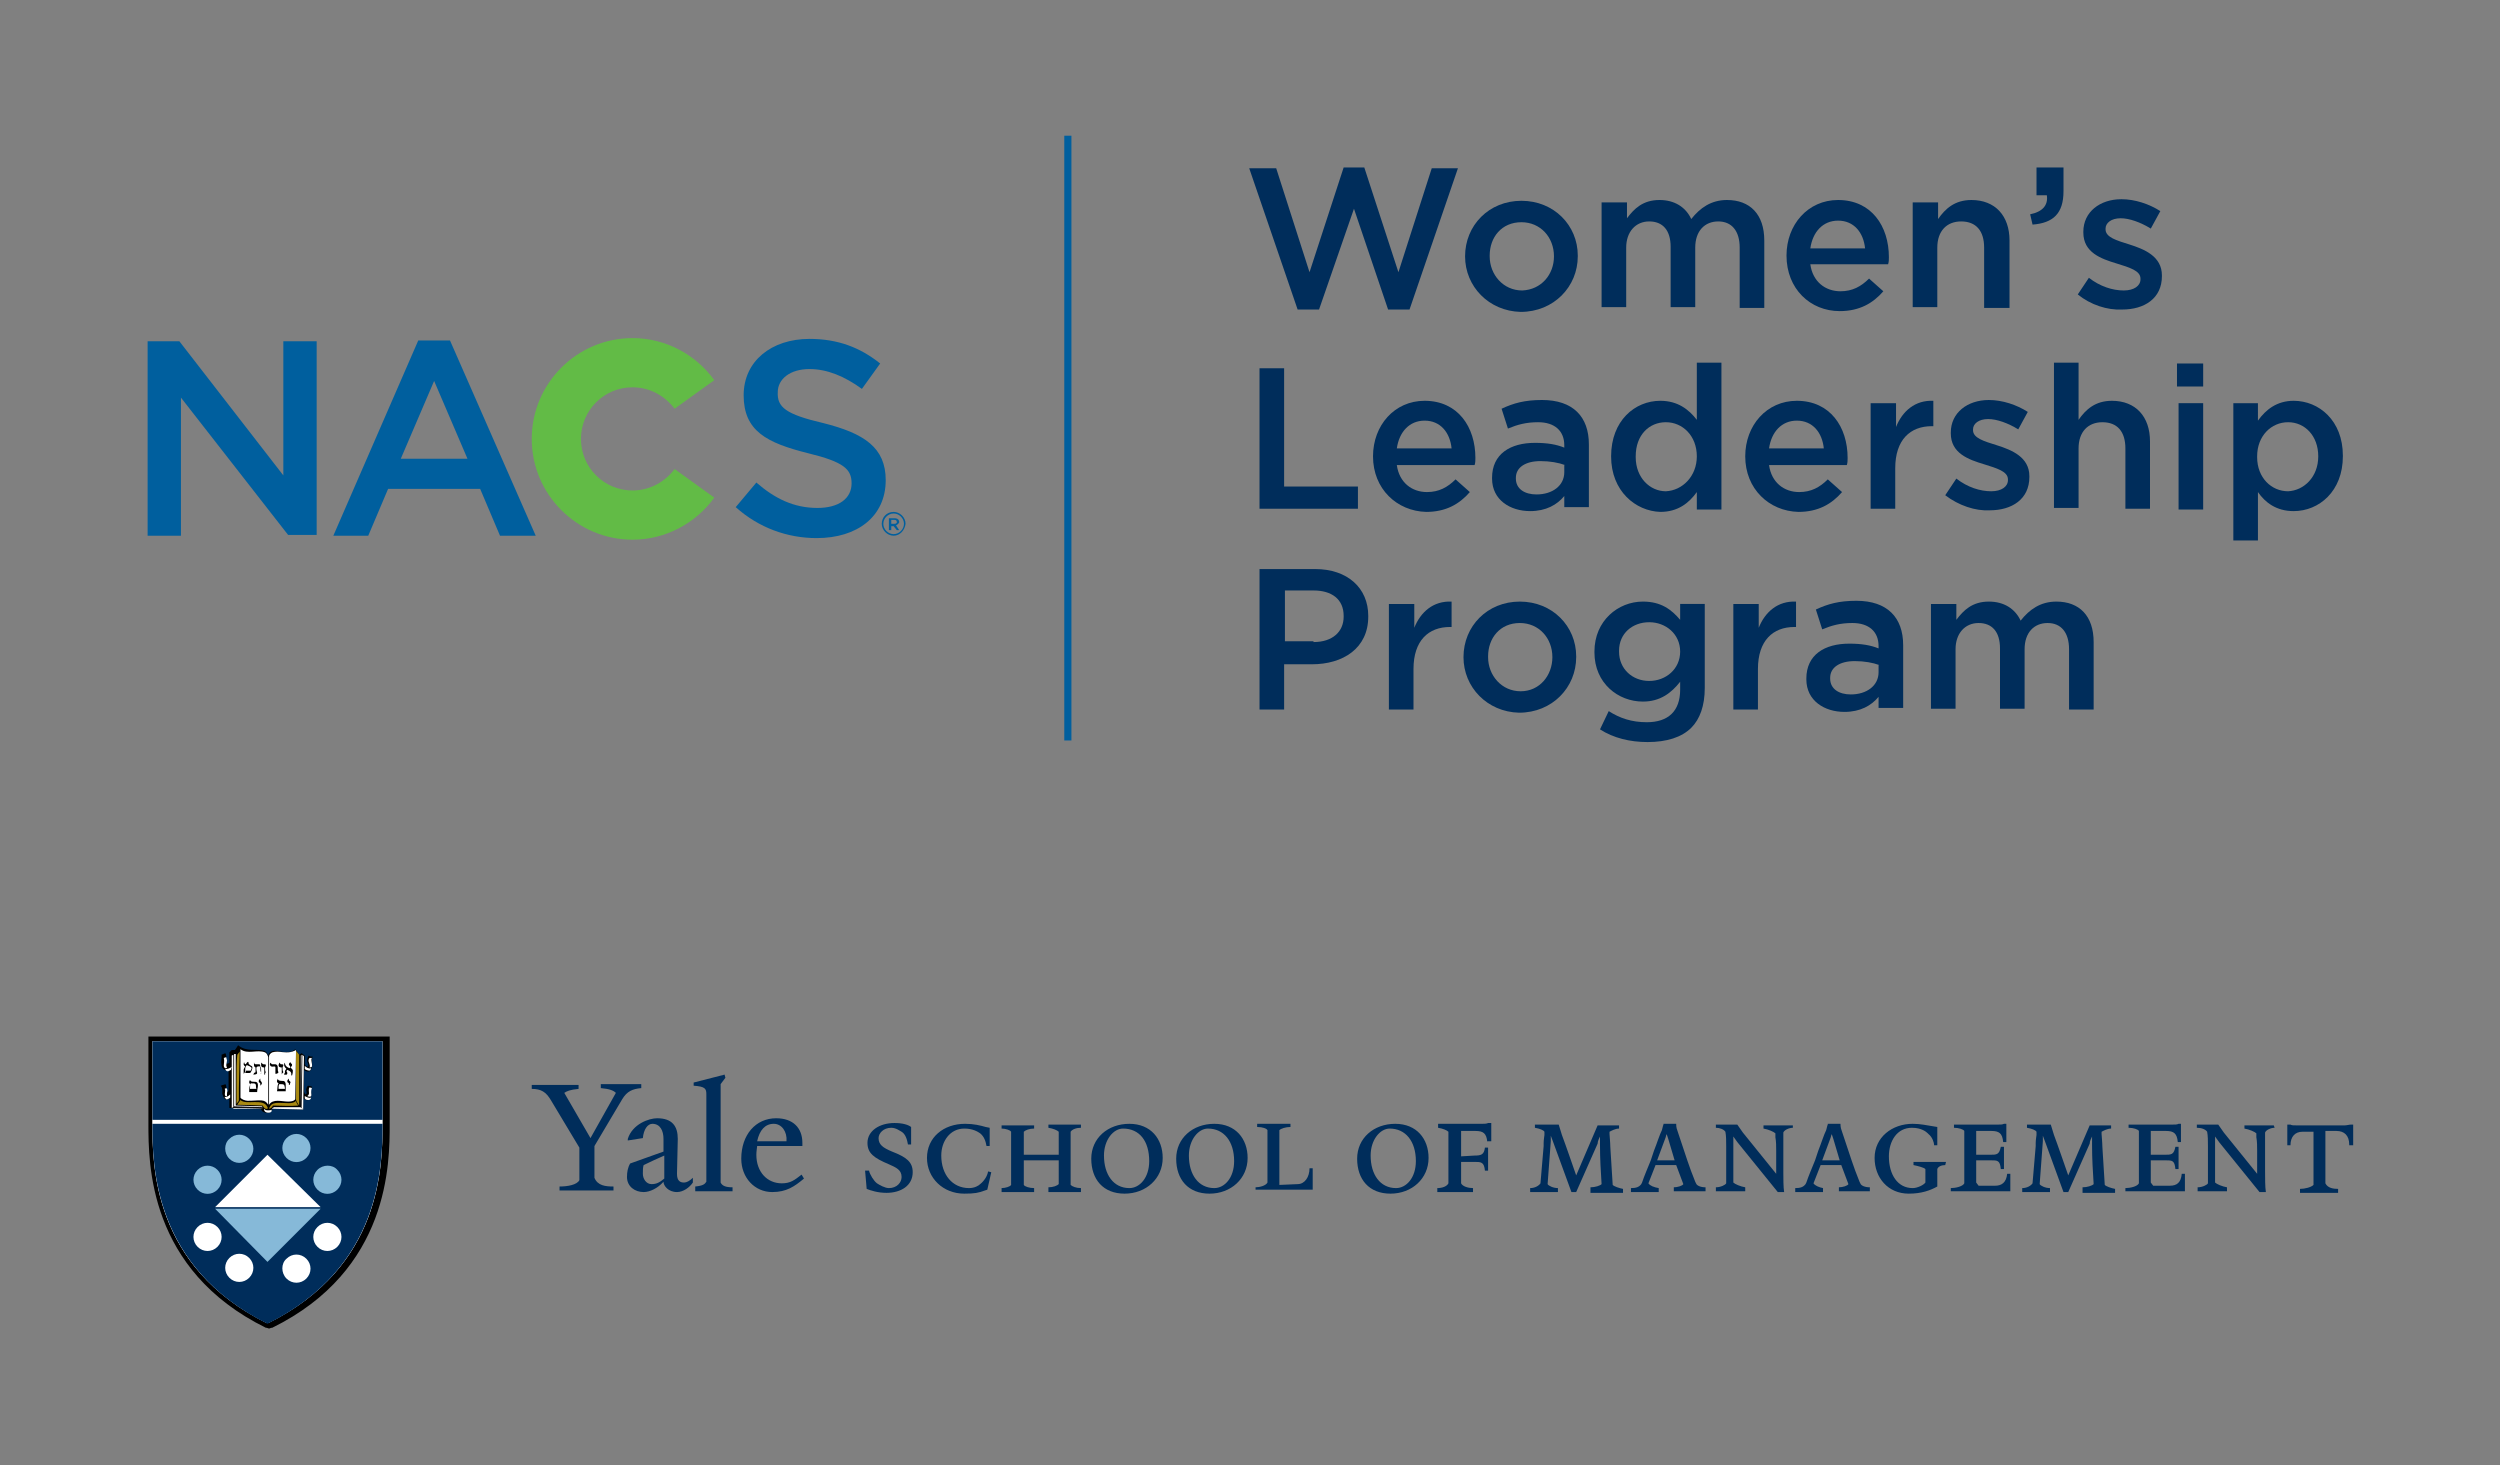 <?xml version="1.0" encoding="utf-8"?>
<!-- Generator: Adobe Illustrator 27.7.0, SVG Export Plug-In . SVG Version: 6.00 Build 0)  -->
<svg version="1.1" id="Layer_1" xmlns="http://www.w3.org/2000/svg" xmlns:xlink="http://www.w3.org/1999/xlink" x="0px" y="0px"
	 viewBox="0 0 315 184.6" style="enable-background:new 0 0 315 184.6;" xml:space="preserve">
<rect x="0" y="0" width="315" height="184.6" fill="#808080" stroke="none"/>
<style type="text/css">
	.st0{fill:#005F9E;}
	.st1{fill:#62BB46;}
	.st2{fill:#002D5B;}
	.st3{fill:#FFFFFF;}
	.st4{fill:#A98A13;}
	.st5{fill:#86B9D8;}
</style>
<g>
	<rect x="134.1" y="17.1" class="st0" width="0.9" height="76.2"/>
	<path id="XMLID_195_" class="st1" d="M85,59.1c-1.2,1.6-3.1,2.7-5.3,2.7c-3.6,0-6.5-2.9-6.5-6.5c0-3.6,2.9-6.5,6.5-6.5
		c2.2,0,4.1,1.1,5.3,2.7l5-3.6c-2.3-3.2-6.1-5.3-10.3-5.3c-7,0-12.7,5.7-12.7,12.7S72.7,68,79.7,68c4.2,0,8-2.1,10.3-5.3L85,59.1z"
		/>
	<g>
		<g id="XMLID_65_">
			<path id="XMLID_71_" class="st0" d="M35.7,43h4.2v24.4h-3.6L22.8,50.1v17.4h-4.2V43h4l13.1,16.9V43z"/>
			<path id="XMLID_68_" class="st0" d="M67.5,67.5h-4.5l-2.5-5.9H48.9l-2.5,5.9H42l10.7-24.6h4L67.5,67.5z M54.7,48l-4.2,9.8h8.4
				L54.7,48z"/>
			<path id="XMLID_66_" class="st0" d="M103.7,53.3c5.2,1.3,7.9,3.1,7.9,7.2c0,4.6-3.6,7.3-8.7,7.3c-3.7,0-7.3-1.3-10.2-3.9l2.6-3.1
				c2.3,2,4.7,3.2,7.7,3.2c2.7,0,4.3-1.2,4.3-3.1c0-1.8-1-2.7-5.5-3.8c-5.2-1.3-8.1-2.8-8.1-7.3c0-4.3,3.5-7.1,8.3-7.1
				c3.6,0,6.4,1.1,8.9,3.1l-2.3,3.2c-2.2-1.6-4.4-2.5-6.6-2.5c-2.5,0-4,1.3-4,2.9C97.9,51.3,99,52.2,103.7,53.3z"/>
		</g>
		<g>
			<path class="st0" d="M112.6,67.5c-0.8,0-1.5-0.7-1.5-1.5c0-0.8,0.6-1.5,1.5-1.5c0.8,0,1.5,0.7,1.5,1.5
				C114,66.8,113.4,67.5,112.6,67.5z M112.6,64.7c-0.7,0-1.3,0.6-1.3,1.3c0,0.7,0.6,1.3,1.3,1.3c0.7,0,1.3-0.6,1.3-1.3
				C113.9,65.3,113.3,64.7,112.6,64.7z M112.9,66.2l0.4,0.6H113l-0.4-0.5h-0.3v0.5H112v-1.5h0.7c0.4,0,0.6,0.2,0.6,0.5
				C113.3,65.9,113.1,66.1,112.9,66.2z M112.7,65.5h-0.4V66h0.4c0.2,0,0.3-0.1,0.3-0.2C113,65.6,112.9,65.5,112.7,65.5z"/>
		</g>
	</g>
	<g>
		<path class="st2" d="M157.4,21.2h3.4l4.2,13.1l4.3-13.2h2.6l4.3,13.2l4.2-13.1h3.3L177.6,39h-2.7l-4.3-12.7L166.2,39h-2.7
			L157.4,21.2z"/>
		<path class="st2" d="M184.6,32.3L184.6,32.3c0-3.9,3-7,7.1-7c4.1,0,7.1,3.1,7.1,6.9v0.1c0,3.8-3,7-7.2,7
			C187.6,39.2,184.6,36.1,184.6,32.3z M195.8,32.3L195.8,32.3c0-2.4-1.7-4.3-4.1-4.3c-2.5,0-4,1.9-4,4.2v0.1c0,2.3,1.7,4.3,4.1,4.3
			C194.2,36.5,195.8,34.6,195.8,32.3z"/>
		<path class="st2" d="M201.9,25.5h3.1v2c0.9-1.2,2-2.3,4.1-2.3c1.9,0,3.3,0.9,4,2.4c1.1-1.4,2.5-2.4,4.5-2.4c2.9,0,4.7,1.8,4.7,5.1
			v8.5h-3.1v-7.6c0-2.1-1-3.3-2.7-3.3c-1.7,0-2.9,1.2-2.9,3.3v7.5h-3.1v-7.6c0-2.1-1-3.2-2.7-3.2s-2.9,1.3-2.9,3.3v7.5h-3.1V25.5z"
			/>
		<path class="st2" d="M225.1,32.2L225.1,32.2c0-3.9,2.7-7,6.5-7c4.2,0,6.4,3.3,6.4,7.2c0,0.3,0,0.6-0.1,0.9h-9.8
			c0.3,2.2,1.9,3.4,3.8,3.4c1.5,0,2.6-0.6,3.6-1.6l1.8,1.6c-1.3,1.5-3,2.5-5.5,2.5C228.1,39.2,225.1,36.4,225.1,32.2z M235,31.3
			c-0.2-2-1.4-3.5-3.4-3.5c-1.9,0-3.2,1.4-3.5,3.5H235z"/>
		<path class="st2" d="M241.1,25.5h3.1v2.1c0.9-1.3,2.1-2.4,4.2-2.4c3,0,4.8,2,4.8,5.1v8.5H250v-7.6c0-2.1-1-3.3-2.9-3.3
			c-1.8,0-3,1.2-3,3.3v7.5h-3.1V25.5z"/>
		<path class="st2" d="M255.8,27c1.5-0.3,2.3-1.1,2.1-2.4h-1.3v-3.5h3.4v3c0,2.8-1.3,4-3.9,4.2L255.8,27z"/>
		<path class="st2" d="M261.8,37.1l1.4-2.1c1.4,1.1,3,1.6,4.4,1.6c1.3,0,2.1-0.6,2.1-1.4v-0.1c0-1-1.4-1.4-3-1.9
			c-2-0.6-4.2-1.4-4.2-3.9v-0.1c0-2.5,2.1-4.1,4.8-4.1c1.7,0,3.5,0.6,4.9,1.5l-1.2,2.2c-1.3-0.8-2.7-1.3-3.8-1.3
			c-1.2,0-1.9,0.6-1.9,1.3v0.1c0,1,1.4,1.4,3,1.9c1.9,0.6,4.1,1.5,4.1,3.9v0.1c0,2.8-2.2,4.2-5,4.2
			C265.5,39.1,263.4,38.4,261.8,37.1z"/>
		<path class="st2" d="M158.7,46.4h3.1v14.9h9.3v2.8h-12.4V46.4z"/>
		<path class="st2" d="M173,57.5L173,57.5c0-3.9,2.7-7,6.5-7c4.2,0,6.4,3.3,6.4,7.2c0,0.3,0,0.6-0.1,0.9h-9.8
			c0.3,2.2,1.9,3.4,3.8,3.4c1.5,0,2.6-0.6,3.6-1.6l1.8,1.6c-1.3,1.5-3,2.5-5.5,2.5C176,64.4,173,61.6,173,57.5z M182.9,56.5
			c-0.2-2-1.4-3.5-3.4-3.5c-1.9,0-3.2,1.4-3.5,3.5H182.9z"/>
		<path class="st2" d="M197.1,64.1v-1.6c-0.9,1.1-2.3,1.9-4.3,1.9c-2.5,0-4.8-1.4-4.8-4.1v-0.1c0-3,2.3-4.4,5.4-4.4
			c1.6,0,2.7,0.2,3.7,0.6v-0.3c0-1.8-1.2-2.9-3.3-2.9c-1.5,0-2.6,0.3-3.8,0.8l-0.8-2.5c1.5-0.7,2.9-1.1,5.1-1.1
			c3.9,0,5.9,2.1,5.9,5.6v7.9H197.1z M197.2,58.6c-0.8-0.3-1.9-0.5-3.1-0.5c-1.9,0-3.1,0.8-3.1,2.1v0.1c0,1.3,1.1,2,2.6,2
			c2,0,3.5-1.1,3.5-2.8V58.6z"/>
		<path class="st2" d="M203,57.5L203,57.5c0-4.5,3-7,6.2-7c2.2,0,3.6,1.1,4.6,2.4v-7.2h3.1v18.5h-3.1v-2.2c-1,1.4-2.4,2.5-4.6,2.5
			C206.1,64.4,203,61.9,203,57.5z M213.8,57.5L213.8,57.5c0-2.6-1.8-4.3-3.9-4.3c-2.1,0-3.8,1.6-3.8,4.3v0.1c0,2.6,1.8,4.3,3.8,4.3
			C212,61.8,213.8,60,213.8,57.5z"/>
		<path class="st2" d="M219.9,57.5L219.9,57.5c0-3.9,2.7-7,6.5-7c4.2,0,6.4,3.3,6.4,7.2c0,0.3,0,0.6-0.1,0.9h-9.8
			c0.3,2.2,1.9,3.4,3.8,3.4c1.5,0,2.6-0.6,3.6-1.6l1.8,1.6c-1.3,1.5-3,2.5-5.5,2.5C222.9,64.4,219.9,61.6,219.9,57.5z M229.8,56.5
			c-0.2-2-1.4-3.5-3.4-3.5c-1.9,0-3.2,1.4-3.5,3.5H229.8z"/>
		<path class="st2" d="M235.8,50.8h3.1v3c0.8-2,2.4-3.4,4.7-3.3v3.2h-0.2c-2.7,0-4.6,1.7-4.6,5.3v5.1h-3.1V50.8z"/>
		<path class="st2" d="M245.1,62.4l1.4-2.1c1.4,1.1,3,1.6,4.4,1.6c1.3,0,2.1-0.6,2.1-1.4v-0.1c0-1-1.4-1.4-3-1.9
			c-2-0.6-4.2-1.4-4.2-3.9v-0.1c0-2.5,2.1-4.1,4.8-4.1c1.7,0,3.5,0.6,4.9,1.5l-1.2,2.2c-1.3-0.8-2.7-1.3-3.8-1.3
			c-1.2,0-1.9,0.6-1.9,1.3v0.1c0,1,1.4,1.4,3,1.9c1.9,0.6,4.1,1.5,4.1,3.9v0.1c0,2.8-2.2,4.2-5,4.2
			C248.9,64.4,246.8,63.7,245.1,62.4z"/>
		<path class="st2" d="M258.8,45.7h3.1v7.2c0.9-1.3,2.1-2.4,4.2-2.4c3,0,4.8,2,4.8,5.1v8.5h-3.1v-7.6c0-2.1-1-3.3-2.9-3.3
			c-1.8,0-3,1.2-3,3.3v7.5h-3.1V45.7z"/>
		<path class="st2" d="M274.3,45.8h3.3v2.9h-3.3V45.8z M274.5,50.8h3.1v13.4h-3.1V50.8z"/>
		<path class="st2" d="M281.4,50.8h3.1V53c1-1.4,2.4-2.5,4.5-2.5c3.2,0,6.2,2.5,6.2,6.9v0.1c0,4.4-3,6.9-6.2,6.9
			c-2.2,0-3.6-1.1-4.5-2.4v6.1h-3.1V50.8z M292.1,57.5L292.1,57.5c0-2.6-1.7-4.3-3.8-4.3s-3.9,1.7-3.9,4.3v0.1
			c0,2.6,1.8,4.3,3.9,4.3C290.3,61.8,292.1,60.1,292.1,57.5z"/>
		<path class="st2" d="M158.7,71.7h7c4.1,0,6.7,2.4,6.7,5.9v0.1c0,4-3.2,6-7.1,6h-3.5v5.7h-3.1V71.7z M165.5,80.9
			c2.4,0,3.8-1.3,3.8-3.2v-0.1c0-2.1-1.5-3.2-3.8-3.2h-3.6v6.4H165.5z"/>
		<path class="st2" d="M175.1,76.1h3.1v3c0.8-2,2.4-3.4,4.7-3.3v3.2h-0.2c-2.7,0-4.6,1.7-4.6,5.3v5.1h-3.1V76.1z"/>
		<path class="st2" d="M184.4,82.8L184.4,82.8c0-3.9,3-7,7.1-7c4.1,0,7.1,3.1,7.1,6.9v0.1c0,3.8-3,7-7.2,7
			C187.4,89.7,184.4,86.6,184.4,82.8z M195.6,82.8L195.6,82.8c0-2.4-1.7-4.3-4.1-4.3c-2.5,0-4,1.9-4,4.2v0.1c0,2.3,1.7,4.3,4.1,4.3
			C194,87.1,195.6,85.1,195.6,82.8z"/>
		<path class="st2" d="M201.6,91.9l1.1-2.3c1.4,0.9,2.9,1.4,4.8,1.4c2.7,0,4.2-1.4,4.2-4.1v-1c-1.1,1.4-2.5,2.5-4.7,2.5
			c-3.1,0-6.1-2.3-6.1-6.2v-0.1c0-3.9,3-6.3,6.1-6.3c2.3,0,3.6,1,4.7,2.3v-2h3.1v10.6c0,2.2-0.6,3.9-1.7,5c-1.2,1.2-3.1,1.8-5.5,1.8
			C205.4,93.5,203.3,93,201.6,91.9z M211.7,82.1L211.7,82.1c0-2.2-1.8-3.7-3.9-3.7S204,79.8,204,82v0.1c0,2.2,1.7,3.7,3.8,3.7
			C209.9,85.8,211.7,84.3,211.7,82.1z"/>
		<path class="st2" d="M218.5,76.1h3.1v3c0.8-2,2.4-3.4,4.7-3.3v3.2h-0.2c-2.7,0-4.6,1.7-4.6,5.3v5.1h-3.1V76.1z"/>
		<path class="st2" d="M236.7,89.4v-1.6c-0.9,1.1-2.3,1.9-4.3,1.9c-2.5,0-4.8-1.4-4.8-4.1v-0.1c0-3,2.3-4.4,5.4-4.4
			c1.6,0,2.7,0.2,3.7,0.6v-0.3c0-1.8-1.2-2.9-3.3-2.9c-1.5,0-2.6,0.3-3.8,0.8l-0.8-2.5c1.5-0.7,2.9-1.1,5.1-1.1
			c3.9,0,5.9,2.1,5.9,5.6v7.9H236.7z M236.8,83.8c-0.8-0.3-1.9-0.5-3.1-0.5c-1.9,0-3.1,0.8-3.1,2.1v0.1c0,1.3,1.1,2,2.6,2
			c2,0,3.5-1.1,3.5-2.8V83.8z"/>
		<path class="st2" d="M243.4,76.1h3.1v2c0.9-1.2,2-2.3,4.1-2.3c1.9,0,3.3,0.9,4,2.4c1.1-1.4,2.5-2.4,4.5-2.4c2.9,0,4.7,1.8,4.7,5.1
			v8.5h-3.1v-7.6c0-2.1-1-3.3-2.7-3.3c-1.7,0-2.9,1.2-2.9,3.3v7.5H252v-7.6c0-2.1-1-3.2-2.7-3.2s-2.9,1.3-2.9,3.3v7.5h-3.1V76.1z"/>
	</g>
	<g>
		<path d="M48.2,131.2v10.1c0,0.1,0,0.2,0,0.3c0,5.3-0.1,18-14.4,25.1l-0.1,0l-0.1,0c-14.3-7.1-14.4-19.8-14.4-25.1v-0.3v-10.1H48.2
			 M48.9,130.6h-0.6h-29h-0.6v0.6v10.1v0.3c0,5,0,18.4,14.8,25.7l0.1,0l0.3,0.1l0.3-0.1l0.1,0c14.8-7.3,14.8-20.7,14.8-25.7
			c0-0.1,0-0.1,0-0.2v-0.1v-10.1V130.6z"/>
		<path class="st3" d="M48.2,141.3c0,0.1,0,0.2,0,0.3c0,5.3-0.1,18-14.4,25.1l-0.1,0l-0.1,0c-14.3-7.1-14.4-19.8-14.4-25.1v-0.3
			v-10.1h29V141.3z"/>
		<path class="st2" d="M48.2,141.6c0,5.4-0.2,18.1-14.5,25.2c-14.3-7.1-14.5-19.8-14.5-25.2L48.2,141.6z"/>
		<rect x="19.2" y="131.2" class="st2" width="29" height="9.9"/>
		<path d="M33.3,132.4c0.3,0.1,0.5,0.6,0.5,0.6s0.1-0.6,0.8-0.6c0.7,0,1.8,0.5,2.6-0.2l0.5,0.7l0.3-0.2l0.4,0.3l0,1.1
			c0.1,0.2,0.2,0.3,0.4,0.3c0,0,0.1-0.2,0-0.4c-0.2-0.4-0.1-0.7,0.1-1c0.1,0.1,0.4,0.2,0.5,0.1c-0.1,0.2-0.1,0.5-0.1,0.8
			c0.1,0.3,0,0.7-0.2,1c-0.2,0.2-0.5,0.1-0.7,0l-0.1-0.1v2.8c0.1,0.1,0.1,0.3,0.2,0.3c0.3-0.1,0-0.5,0.1-0.7c0-0.1,0.1-0.3,0.2-0.4
			c0.1,0,0.5,0.1,0.5,0.1c0,0.1-0.2,0.3-0.1,0.6c0.1,0.8-0.2,1.1-0.4,1.1c-0.2,0.1-0.4-0.1-0.6-0.2v1.4l-3.9-0.1
			c0,0.2-0.1,0.5-0.7,0.5c-0.6,0-0.7-0.4-0.7-0.5c-1.4,0-4-0.1-4-0.1v-1.2l0,0c-0.1,0.1-0.3,0.2-0.5,0.1c-0.2-0.1-0.3-0.4-0.4-0.7
			c0-0.3,0.1-0.7-0.2-1c0.1,0,0.2-0.1,0.3-0.1c0.1,0,0.3-0.1,0.3-0.1c0.2,0.3,0.1,0.8,0.1,0.9c0,0.1,0,0.2,0,0.2
			c0.1-0.1,0.2-0.1,0.3-0.3l0-2.7l0,0c-0.2,0.1-0.4,0.2-0.5,0.1c-0.2-0.1-0.4-0.3-0.4-0.7c-0.1-0.4,0.1-1,0-1.2l0.5-0.2
			c0.2,0.4,0.1,0.9,0,1.3c0,0.1,0,0.1,0.1,0.1c0.1-0.1,0.3-0.1,0.4-0.2l0-1.3l0.3-0.3l0.4,0c0,0,0.3-0.4,0.4-0.6
			C31.1,132.6,32.3,132.1,33.3,132.4"/>
		<path class="st3" d="M33.4,132.6c0.2,0.1,0.3,0.3,0.4,0.6v6c-0.5-0.8-1-0.5-2.6-0.5c-0.3,0-0.8-0.2-0.9-0.4c0-2,0-6.1,0-6.1
			C31.2,132.9,32.4,132.2,33.4,132.6"/>
		<path class="st3" d="M37.2,138.5c0,0-0.1,0.3-0.9,0.3c-0.8,0-1.9-0.4-2.4,0.4v-6.1c0-0.2,0.2-0.4,0.4-0.5c0.7-0.2,1.1,0,1.8,0
			c0.7,0,1-0.2,1.2-0.3L37.2,138.5z"/>
		<path class="st4" d="M37.7,139.3c-0.2-0.2-0.3-0.5-0.4-0.7l0-6.2l0.4,0.5L37.7,139.3z"/>
		<path class="st4" d="M30.1,137.1v1.5c0,0.2-0.2,0.3-0.3,0.5l0-3.1c0-1,0-2.2,0.1-3.1l0.3-0.4L30.1,137.1z"/>
		<polygon class="st3" points="29.7,132.8 29.7,139.3 33,139.4 33.1,139.5 29.5,139.4 29.5,132.8 		"/>
		<polygon class="st3" points="29.4,134 29.4,139.5 29.2,139.6 29.2,133 29.4,132.9 		"/>
		<path class="st3" d="M38,132.9l-0.1,6.7c-1.2,0-3.5,0-3.5,0l0.1-0.1l3.4,0l0-6.5L38,132.9z"/>
		<path class="st3" d="M38.3,133.1c0,0-0.1,6.1-0.1,6.7l-0.2-0.2l0.1-6.7L38.3,133.1z"/>
		<path class="st3" d="M28.6,133.6c0,0.3-0.2,0.6,0,0.9c0,0,0,0.1-0.2,0.1c-0.1,0-0.2-0.2-0.2-0.3c0-0.4,0.1-0.5,0-1l0.3-0.1
			L28.6,133.6z"/>
		<path class="st3" d="M39.3,133.3c-0.2,0.3,0.1,0.7,0,1.1c-0.1,0.1-0.2,0.1-0.3,0.1c0.1-0.2,0-0.4-0.1-0.7
			c-0.1-0.3,0.1-0.5,0.1-0.5S39.1,133.3,39.3,133.3"/>
		<path class="st3" d="M39.2,134.6c0,0.1-0.1,0.3-0.2,0.3c-0.2,0-0.5-0.1-0.6-0.2c0-0.1,0-0.3,0-0.4
			C38.6,134.5,38.9,134.7,39.2,134.6"/>
		<path class="st3" d="M29.1,134.8c-0.2,0.1-0.4,0.3-0.6,0.1c-0.1-0.1-0.1-0.1-0.1-0.2c0.3,0,0.6-0.1,0.8-0.3L29.1,134.8z"/>
		<path class="st3" d="M39.3,137.1c-0.2,0.5,0,0.8-0.1,1c-0.1,0.2-0.5,0-0.5,0s0.1,0,0.2-0.2c0.1-0.2-0.1-0.6,0.1-0.9L39.3,137.1z"
			/>
		<path class="st3" d="M28.6,137.2c0.1,0.2,0,0.4,0,0.7l0,0.2c-0.1,0.1-0.2,0-0.2,0c-0.2-0.3,0.1-0.7-0.1-0.9l0.2-0.1
			C28.5,137.1,28.6,137.2,28.6,137.2"/>
		<path class="st3" d="M39.2,138.3c0,0.1-0.1,0.3-0.3,0.3c-0.2,0-0.4,0-0.5-0.2l0-0.3C38.6,138.2,38.9,138.4,39.2,138.3"/>
		<path class="st3" d="M29,138.3c-0.1,0.1-0.4,0.3-0.5,0.2c-0.1-0.1-0.2-0.2-0.2-0.3c0.2,0.1,0.5-0.1,0.7-0.3L29,138.3z"/>
		<path class="st4" d="M33.7,139.5c0.1,0.2,0,0.1,0,0.2c-0.3,0.1-0.5-0.2-0.6-0.4c0,0-2.2-0.1-3.2-0.1c0.1-0.2,0.3-0.4,0.4-0.6
			C31,139.3,33.2,138.3,33.7,139.5"/>
		<path class="st4" d="M37.6,139.3c-1.1,0.1-2.2,0-3.2,0c-0.1,0.2-0.3,0.4-0.5,0.4c0.3-1,1.2-0.7,2.5-0.7c0.7,0,0.9-0.3,0.9-0.3
			C37.3,138.9,37.5,139.2,37.6,139.3"/>
		<path class="st3" d="M33.2,139.6C33.2,139.6,33.3,139.6,33.2,139.6c-0.2,0.1-3.9,0.1-3.9,0.1l0.2-0.1L33.2,139.6z"/>
		<path class="st3" d="M38,139.6l0.2,0.2l-3.9-0.1l0-0.1C34.3,139.6,36.8,139.6,38,139.6"/>
		<path class="st3" d="M33.8,139.9c0.2,0,0.3,0,0.4-0.1c0.1,0.2,0,0.4-0.4,0.4c-0.4,0-0.6-0.3-0.5-0.5
			C33.4,139.9,33.6,139.9,33.8,139.9"/>
		<path d="M32.3,137.2c-0.1,0-0.2,0-0.4,0c-0.1,0-0.3,0-0.4,0c0-0.3,0-0.5,0.1-0.7c0.4,0,0.5,0,0.6,0.1
			C32.3,136.8,32.2,136.9,32.3,137.2 M32.5,136.8c0-0.5-0.2-0.5-0.6-0.5c-0.3,0-0.3-0.1-0.4-0.2h0c-0.1,0.1-0.1,0.2-0.1,0.3
			c0,0.1,0.1,0.2,0.2,0.2c-0.2,0.2-0.2,0.6-0.2,1c0.2,0,0.4,0,0.5,0c0.2,0,0.3,0,0.5,0C32.4,137.3,32.5,137,32.5,136.8"/>
		<path d="M35.9,137.2c-0.1,0-0.2,0-0.4,0c-0.1,0-0.2,0-0.4,0c0,0,0-0.2,0-0.2c0-0.1,0-0.3,0.1-0.4c0.3,0,0.5,0,0.6,0.1
			C35.8,136.7,35.9,136.9,35.9,137.2 M36,136.7c0-0.4-0.2-0.5-0.3-0.5c-0.1,0-0.5,0-0.6-0.1c0,0-0.1-0.1-0.1-0.2h0
			c0,0.1-0.1,0.2-0.1,0.3c0,0.1,0,0.2,0.2,0.3c-0.2,0.3-0.1,0.6-0.2,1c0.2,0,0.4,0,0.6,0c0.2,0,0.3,0,0.5,0
			C36,137.2,36,137.2,36,136.7"/>
		<path d="M33,136.5c0-0.2-0.2-0.3-0.2-0.4v-0.2l0,0c-0.1,0.1-0.2,0.2-0.2,0.3c0,0.1,0,0.2,0.1,0.2c0.1,0.1,0.1,0.1,0.1,0.2
			c0,0,0,0.1,0,0.2h0C32.9,136.7,33,136.6,33,136.5"/>
		<path d="M36.6,136.4c0-0.2-0.2-0.2-0.2-0.3c0,0,0-0.1,0-0.2h0c-0.1,0.1-0.2,0.2-0.2,0.3c0,0.1,0,0.2,0.1,0.2c0,0,0.1,0.1,0.1,0.1
			c0,0,0,0.2,0,0.2l0.1,0C36.5,136.6,36.6,136.4,36.6,136.4"/>
		<path d="M35.1,135.1c-0.2-0.2,0-0.7-0.2-0.9c0,0-0.1-0.1-0.2-0.1h-0.4c-0.1,0-0.1-0.1-0.2-0.2h0c-0.1,0.1-0.1,0.2-0.1,0.2
			c0,0.2,0.2,0.3,0.3,0.3c0.2,0,0.4-0.1,0.4,0.1c0,0,0,0.1,0,0.3c0,0.2,0,0.4,0,0.5h0C35,135.3,35,135.2,35.1,135.1"/>
		<path d="M32.9,135.1c-0.2-0.2,0-0.9-0.2-1c-0.1,0-0.1,0-0.2,0c-0.1,0-0.2,0-0.3,0c-0.1,0-0.2-0.1-0.2-0.3h0c0,0.1,0,0.2,0,0.3
			c0,0.2,0,0.3,0.2,0.4c0,0.1,0,0.2,0,0.3c0,0.1,0,0.2,0,0.3c-0.2,0.1-0.2,0.1-0.2,0.1c0,0,0,0.1-0.1,0.2c0.4,0,0.5-0.1,0.5-0.2
			c0-0.1-0.1-0.3-0.1-0.6c0-0.1,0-0.1,0.1-0.2c0.1,0,0.2-0.1,0.4,0c0.1,0,0.1,0.2,0.1,0.4c0,0.2,0,0.4,0,0.5h0
			C32.8,135.3,32.9,135.2,32.9,135.1"/>
		<path d="M35.7,135.1L35.7,135.1C35.6,135,35.6,135,35.7,135.1c-0.1-0.2-0.1-0.3-0.1-0.4c0-0.1,0-0.1,0-0.2c0-0.1,0.1-0.1,0.1-0.3
			c0-0.1-0.1-0.1-0.2-0.1c-0.1,0-0.2,0-0.2-0.1c0,0,0-0.1-0.1-0.1h0c0,0.1-0.1,0.2-0.1,0.3c0,0.2,0.1,0.3,0.4,0.3c0,0.2,0,0.4,0,0.6
			c0,0.1,0,0.2,0,0.3h0C35.5,135.3,35.6,135.2,35.7,135.1"/>
		<path d="M31.8,134.5c0-0.2-0.2-0.2-0.3-0.3c-0.1-0.1-0.2-0.1-0.2-0.4h-0.1c-0.1,0.1-0.2,0.2-0.2,0.3c-0.1,0-0.3-0.1-0.2-0.3h0
			c-0.1,0.1-0.1,0.2-0.1,0.3c0,0.1,0.1,0.2,0.2,0.3c-0.1,0.1-0.2,0.3-0.2,0.4c0,0.1,0,0.3,0,0.3c0,0.1,0,0.1,0,0.2c0,0,0,0,0,0
			c0.1-0.1,0.2-0.2,0.2-0.4c0-0.1,0-0.2,0-0.3c0-0.1,0.1-0.3,0.2-0.4c0.2,0.1,0.6,0.2,0.6,0.4c0,0.1-0.1,0.2-0.1,0.3
			c0,0-0.1,0-0.2,0H31c0,0.1-0.1,0.2-0.1,0.3H31c0,0,0.1,0,0.2,0c0.1,0,0.2,0,0.2,0c0.2,0,0.2-0.1,0.3-0.3
			C31.7,134.9,31.8,134.7,31.8,134.5"/>
		<path d="M33.5,135.1L33.5,135.1C33.5,135,33.5,135,33.5,135.1c-0.1-0.1-0.1-0.3-0.1-0.4c0,0,0-0.1,0-0.2c0-0.1,0.1-0.1,0.1-0.3
			c0-0.1-0.1-0.1-0.3-0.1c-0.1,0-0.1-0.1-0.2-0.1c0,0,0-0.1-0.1-0.1h0c0,0.1,0,0.2,0,0.3c0,0.2,0.1,0.3,0.4,0.3c0,0.1,0,0.2,0,0.4
			c0,0.2,0,0.4,0,0.5h0.1C33.4,135.2,33.4,135.2,33.5,135.1"/>
		<path d="M36.9,134.9c0-0.1-0.1-0.2-0.2-0.3c0,0-0.1-0.1-0.1-0.1c0.1-0.1,0.2-0.2,0.2-0.3c0-0.1,0-0.1-0.1-0.2c0,0-0.1-0.1-0.1-0.1
			c0-0.1,0-0.1,0-0.1l0,0c-0.1,0.1-0.2,0.2-0.2,0.3c0,0.2,0.3,0.2,0.1,0.5c-0.3-0.1-0.6-0.3-0.6-0.7h0c-0.1,0.1-0.1,0.2-0.1,0.3
			c0,0.2,0.2,0.4,0.3,0.5c-0.1,0-0.1,0.1-0.1,0.1c-0.1,0.1-0.1,0.1-0.1,0.2c0,0.1,0,0.2,0,0.2l-0.1,0.1v0.1c0.2,0,0.4,0.1,0.4-0.2
			c0-0.1-0.1-0.2-0.1-0.2c0-0.1,0.1-0.2,0.1-0.2c0.2,0.1,0.5,0.2,0.5,0.5c0,0.1,0,0.1,0,0.2h0.1C36.9,135.2,36.9,135,36.9,134.9"/>
		<path class="st3" d="M40,157.1c0.7,0.7,1.8,0.7,2.5,0c0.7-0.7,0.7-1.8,0-2.5c-0.7-0.7-1.8-0.7-2.5,0
			C39.3,155.3,39.3,156.4,40,157.1"/>
		<path class="st3" d="M36.1,161.1c0.7,0.7,1.8,0.7,2.5,0c0.7-0.7,0.7-1.8,0-2.5c-0.7-0.7-1.8-0.7-2.5,0
			C35.4,159.2,35.4,160.4,36.1,161.1"/>
		<path class="st3" d="M28.9,158.5c-0.7,0.7-0.7,1.8,0,2.5c0.7,0.7,1.8,0.7,2.5,0c0.7-0.7,0.7-1.8,0-2.5S29.6,157.8,28.9,158.5"/>
		<path class="st3" d="M24.9,154.6c-0.7,0.7-0.7,1.8,0,2.5c0.7,0.7,1.8,0.7,2.5,0s0.7-1.8,0-2.5S25.6,153.9,24.9,154.6"/>
		<path class="st5" d="M28.9,146c0.7,0.7,1.8,0.7,2.5,0c0.7-0.7,0.7-1.8,0-2.5c-0.7-0.7-1.8-0.7-2.5,0
			C28.2,144.1,28.2,145.3,28.9,146"/>
		<path class="st5" d="M24.9,149.9c0.7,0.7,1.8,0.7,2.5,0c0.7-0.7,0.7-1.8,0-2.5c-0.7-0.7-1.8-0.7-2.5,0
			C24.2,148.1,24.2,149.2,24.9,149.9"/>
		<path class="st5" d="M40,147.4c-0.7,0.7-0.7,1.8,0,2.5c0.7,0.7,1.8,0.7,2.5,0c0.7-0.7,0.7-1.8,0-2.5
			C41.9,146.7,40.7,146.7,40,147.4"/>
		<path class="st5" d="M36.1,143.4c-0.7,0.7-0.7,1.8,0,2.5c0.7,0.7,1.8,0.7,2.5,0c0.7-0.7,0.7-1.8,0-2.5
			C37.9,142.7,36.8,142.7,36.1,143.4"/>
		<polygon class="st3" points="33.7,145.5 27.1,152.1 40.4,152.1 		"/>
		<polygon class="st5" points="33.7,159 40.4,152.3 27.1,152.3 		"/>
		<path class="st2" d="M111.7,150.3c-1.1,0-2-0.3-2.5-0.5l-0.2-2.3h0.5c0.1,0.5,0.6,1.3,1,1.6c0.3,0.2,1,0.6,1.5,0.6
			c1,0,1.6-0.7,1.6-1.4c0-0.9-0.7-1.2-1.6-1.6c-1.9-0.8-2.7-1.4-2.7-2.7c0-1.5,1.5-2.5,3.4-2.5c1,0,1.7,0.2,2.1,0.5v2.2h-0.4
			c-0.1-0.6-0.3-1.3-0.8-1.6c-0.2-0.1-0.7-0.5-1.3-0.5c-1,0-1.6,0.7-1.6,1.3c0,0.8,0.5,1.2,1.7,1.7c1.8,0.7,2.6,1.3,2.6,2.6
			C115,149.4,113.5,150.3,111.7,150.3"/>
		<path class="st2" d="M124.4,149.9l-0.3,0.1c-0.8,0.3-1.3,0.4-2.6,0.4c-2.7,0-4.7-2-4.7-4.5c0-2.6,2.1-4.3,4.8-4.3
			c1.1,0,1.9,0.2,2.6,0.4l0.5,0.1v2.3h-0.4c-0.1-0.6-0.3-1.2-0.8-1.6c-0.3-0.2-0.9-0.6-2-0.6c-1.8,0-2.9,1.6-2.9,3.4
			c0,2.4,1.4,4.1,3.5,4.1c0.7,0,1.2-0.3,1.4-0.5c0.5-0.4,0.9-1,1-1.6l0.4,0.1L124.4,149.9z"/>
		<path class="st2" d="M132.1,150.1v-0.5c0.6,0,1.1-0.2,1.3-0.4v-3H129v3.1c0.1,0.2,0.7,0.4,1.3,0.4v0.5h-4.1v-0.5
			c0.5,0,1.1-0.2,1.2-0.4v-6.7c-0.1-0.2-0.7-0.4-1.2-0.4v-0.4h4.1v0.4c-0.6,0-1.1,0.2-1.3,0.4v2.9h4.4v-2.9
			c-0.2-0.2-0.7-0.4-1.3-0.5v-0.4h4.1v0.4c-0.6,0-1.1,0.2-1.3,0.5v6.7c0.2,0.2,0.7,0.4,1.3,0.4v0.5H132.1z"/>
		<path class="st2" d="M141.7,150.4c-2.7,0-4.2-1.8-4.2-4.4c0-2.6,2.1-4.4,4.8-4.4c2.7,0,4.2,1.9,4.2,4.3
			C146.5,148.5,144.4,150.4,141.7,150.4 M141.5,142.2c-1.2,0-2.4,1.4-2.4,3.4c0,2.4,1.2,4.1,3.2,4.1c1.3,0,2.5-1.3,2.5-3.4
			C144.8,143.8,143.6,142.2,141.5,142.2"/>
		<path class="st2" d="M152.4,150.4c-2.7,0-4.2-1.8-4.2-4.4c0-2.6,2.1-4.4,4.8-4.4c2.7,0,4.2,1.9,4.2,4.3
			C157.2,148.5,155.1,150.4,152.4,150.4 M152.2,142.2c-1.2,0-2.4,1.4-2.4,3.4c0,2.4,1.2,4.1,3.2,4.1c1.3,0,2.5-1.3,2.5-3.4
			C155.5,143.8,154.2,142.2,152.2,142.2"/>
		<path class="st2" d="M158.2,150.1v-0.5c0.5,0,1.3-0.2,1.5-0.6v-6.6c-0.1-0.2-0.6-0.4-1.3-0.4v-0.4h4.2v0.4c-0.6,0-1.2,0.2-1.4,0.4
			v6.9l2.3-0.1c0.9,0,1.5-0.9,1.5-2h0.4v2.7H158.2z"/>
		<path class="st2" d="M175.2,150.4c-2.7,0-4.2-1.8-4.2-4.4c0-2.6,2.1-4.4,4.8-4.4c2.7,0,4.2,1.9,4.2,4.3
			C180,148.5,177.9,150.4,175.2,150.4 M175.1,142.2c-1.2,0-2.4,1.4-2.4,3.4c0,2.4,1.2,4.1,3.2,4.1c1.3,0,2.5-1.3,2.5-3.4
			C178.4,143.8,177.1,142.2,175.1,142.2"/>
		<path class="st2" d="M187.4,143.9c-0.1-1.1-0.5-1.4-1.5-1.4h-1.8v3.2l1.7-0.1c0.8,0,1.2-0.1,1.3-1h0.4v2.9h-0.4
			c-0.1-1.1-0.5-1.1-1.3-1.1c-0.3,0-0.6,0-0.9,0h-0.8v2.7c0.2,0.4,0.9,0.6,1.5,0.6v0.5h-4.5v-0.5c0.6,0,1.2-0.2,1.4-0.6v-6.5
			c-0.2-0.2-0.7-0.4-1.3-0.5v-0.5h5.5c0.3,0,0.6,0,0.8-0.1h0.4v2.3H187.4z"/>
		<path class="st2" d="M200.4,150.1v-0.5c0.6,0,1.2-0.2,1.4-0.4c-0.1-1.6-0.2-3.2-0.2-4.8l0-1.2c-0.1,0.2-0.3,0.6-0.3,0.9l-2.7,6.1
			h-0.6l-2.3-6.3c-0.1-0.3-0.2-0.5-0.3-0.8c0,0.1,0,0.2,0,0.3c0,0.1,0,0.3,0,0.4l-0.4,5.4c0.1,0.2,0.7,0.5,1.3,0.5v0.5h-3.5v-0.5
			c0.6,0,1.1-0.3,1.3-0.6l0.4-4.7c0-0.1,0-0.2,0-0.2c0-0.1,0-0.2,0-0.2c0-0.4,0.1-0.9,0.1-1c0-0.1,0-0.3,0-0.4v0
			c-0.1-0.2-0.6-0.4-1.2-0.5v-0.4h3l0.4,1.3c0.6,1.6,1.2,3.4,1.8,5.1c0.7-1.6,1.4-3.3,2.1-4.9l0.6-1.4h2.7v0.4c-0.5,0-1,0.3-1.2,0.4
			v0.3c0,0.1,0.1,1.1,0.1,1.6l0.3,4.8c0.2,0.2,0.8,0.4,1.3,0.5v0.5H200.4z"/>
		<path class="st2" d="M210.9,150.1v-0.5c0.5,0,1.1-0.2,1.2-0.4c-0.3-0.8-0.6-1.6-0.9-2.4h-2.6l-0.9,2.3c0.2,0.3,0.7,0.5,1.3,0.6
			v0.5h-3.5v-0.5c0.6,0,1-0.1,1.3-0.5v0l0.1-0.2c0.3-0.9,0.7-1.8,1.1-2.8l0.2-0.6l0.2-0.6c0.4-1,0.7-2,1-2.6
			c0.1-0.3,0.1-0.5,0.2-0.7c0,0,0-0.1,0-0.1h1.6c0,0.5,0.1,0.7,0.2,1l0.9,2.7l0.3,0.9c0.3,0.9,0.6,1.7,1,2.7l0.1,0.2
			c0.1,0.3,0.6,0.5,1.2,0.5v0.5H210.9z M210.2,143.5l-0.2-0.6c-0.1,0.2-0.1,0.4-0.2,0.6l-1,2.7h2.2L210.2,143.5z"/>
		<path class="st2" d="M225.9,142.1c-0.5,0-1.1,0.3-1.2,0.6v5c0,0.7,0,1.9,0.1,2.5h-0.8l-5.1-6.3l-0.5-0.7l0,0.6v3
			c0,0.3,0,0.7,0,1.1c0,0.1,0,0.3,0,0.4v0.1c0,0.2,0,0.5,0,0.6c0.2,0.2,0.9,0.5,1.5,0.6v0.5h-3.7v-0.5c0.6,0,1.2-0.3,1.3-0.5v-4.7
			c0-0.6,0-1.3-0.1-1.8v0c-0.2-0.3-0.7-0.5-1.2-0.5v-0.4h2.7l0.7,1l4.2,5.2v-2.9c0-0.5,0-1.2-0.1-1.7c0-0.2,0-0.3,0-0.4v-0.1
			c-0.2-0.2-0.9-0.5-1.5-0.6v-0.4h3.7L225.9,142.1L225.9,142.1z"/>
		<path class="st2" d="M231.7,150.1v-0.5c0.5,0,1.1-0.2,1.2-0.4c-0.3-0.8-0.6-1.6-0.9-2.4h-2.6l-0.9,2.3c0.2,0.3,0.7,0.5,1.2,0.6
			v0.5h-3.5v-0.5c0.6,0,1-0.1,1.3-0.5v0l0.1-0.2c0.3-0.9,0.7-1.8,1.1-2.8l0.2-0.6l0.2-0.6c0.4-1,0.7-2,1-2.6
			c0.1-0.3,0.1-0.5,0.2-0.7c0,0,0-0.1,0-0.1h1.6c0,0.5,0.1,0.7,0.2,1l0.9,2.7l0.3,0.9c0.3,0.9,0.6,1.7,1,2.7l0.1,0.2
			c0.1,0.3,0.6,0.5,1.2,0.5v0.5H231.7z M231,143.5l-0.2-0.6c-0.1,0.2-0.1,0.4-0.2,0.6l-1,2.7h2.2L231,143.5z"/>
		<path class="st2" d="M245.1,146.8c-0.5,0-0.9,0.2-1,0.5v2.2c-0.9,0.5-2,0.9-3.6,0.9c-2.6,0-4.3-2-4.3-4.5c0-2.6,2.2-4.3,4.8-4.3
			c1,0,1.8,0.2,2.5,0.3l0.6,0.1v2.3h-0.4c0-0.3-0.2-1-0.7-1.4c0,0,0,0-0.1-0.1v0c-0.2-0.2-0.8-0.7-2-0.7c-1.9,0-2.9,1.7-2.9,3.6
			c0,2.3,1.1,4,3,4c0.6,0,1.4-0.4,1.6-0.7v-1.7c-0.2-0.2-1-0.4-1.5-0.5v-0.4h4.1L245.1,146.8L245.1,146.8z"/>
		<path class="st2" d="M248.8,150.1l-3,0v-0.4c0.6,0,1.5-0.2,1.7-0.6v-6.6c-0.1-0.2-0.7-0.4-1.3-0.4v-0.4h5.5c0.4,0,0.6,0,0.8-0.1
			h0.3v2.3h-0.4c-0.1-1.1-0.5-1.4-1.5-1.4H249v3h1.7c0.9,0,1.2,0,1.4-1h0.4v2.8h-0.4c-0.1-1.1-0.4-1.1-1.3-1.1H249v2.8
			c0.1,0.1,0.2,0.3,0.3,0.4c0.2,0,0.7,0,1,0c0.3,0,0.8,0,1.1,0c0.8,0,1.4-0.4,1.5-1.5h0.4v2.2H248.8z"/>
		<path class="st2" d="M262.4,150.1v-0.5c0.6,0,1.2-0.2,1.4-0.4c-0.1-1.6-0.2-3.2-0.2-4.8l0-1.2c-0.1,0.2-0.3,0.6-0.3,0.9l-2.7,6.1
			h-0.6l-2.3-6.3c-0.1-0.3-0.2-0.5-0.3-0.8c0,0.1,0,0.2,0,0.3c0,0.1,0,0.3,0,0.4l-0.4,5.4c0.1,0.2,0.7,0.5,1.3,0.5v0.5h-3.5v-0.5
			c0.6,0,1.1-0.3,1.3-0.6l0.4-4.7c0-0.1,0-0.2,0-0.2c0-0.1,0-0.2,0-0.2c0-0.4,0.1-0.9,0.1-1c0-0.1,0-0.3,0-0.4v0
			c-0.1-0.2-0.6-0.4-1.2-0.5v-0.4h3l0.4,1.3c0.6,1.6,1.2,3.4,1.8,5.1c0.7-1.6,1.4-3.3,2.1-4.9l0.6-1.4h2.7v0.4c-0.5,0-1,0.3-1.2,0.4
			v0.3c0,0.1,0.1,1.1,0.1,1.6l0.3,4.8c0.2,0.2,0.8,0.4,1.3,0.5v0.5H262.4z"/>
		<path class="st2" d="M270.8,150.1l-3,0v-0.4c0.6,0,1.5-0.2,1.7-0.6v-6.6c-0.1-0.2-0.7-0.4-1.3-0.4v-0.4h5.5c0.4,0,0.6,0,0.8-0.1
			h0.3v2.3h-0.4c-0.1-1.1-0.5-1.4-1.5-1.4H271v3h1.7c0.9,0,1.2,0,1.4-1h0.4v2.8h-0.4c-0.1-1.1-0.4-1.1-1.3-1.1H271v2.8
			c0.1,0.1,0.2,0.3,0.3,0.4c0.2,0,0.7,0,1,0c0.3,0,0.8,0,1.1,0c0.9,0,1.4-0.4,1.5-1.5h0.4v2.2H270.8z"/>
		<path class="st2" d="M286.6,142.1c-0.5,0-1.1,0.3-1.2,0.6v5c0,0.7,0,1.9,0.1,2.5h-0.8l-5.1-6.3l-0.5-0.7l0,0.6v3
			c0,0.3,0,0.7,0,1.1c0,0.1,0,0.3,0,0.4v0.1c0,0.2,0,0.5,0,0.6c0.2,0.2,0.9,0.5,1.5,0.6v0.5h-3.7v-0.5c0.6,0,1.2-0.3,1.3-0.5v-4.7
			c0-0.6,0-1.3-0.1-1.8v0c-0.2-0.3-0.7-0.5-1.3-0.5v-0.4h2.7l0.7,1l4.2,5.2v-2.9c0-0.5,0-1.2-0.1-1.7c0-0.2,0-0.3,0-0.4v-0.1
			c-0.2-0.2-0.9-0.5-1.5-0.6v-0.4h3.7L286.6,142.1L286.6,142.1z"/>
		<path class="st2" d="M296,144.2c0-1.1-0.6-1.7-1.6-1.7h-0.7c-0.2,0-0.5,0-0.7,0v6.6c0.3,0.6,1,0.7,1.6,0.7v0.5h-4.8v-0.5
			c0.6,0,1.4-0.2,1.7-0.5v-6.7c-0.2,0-0.5,0-0.7,0h-0.7c-0.9,0-1.5,0.6-1.5,1.7h-0.4v-2.6h0.4c0.2,0.1,0.3,0.1,0.8,0.1h6
			c0.3,0,0.6-0.1,0.8-0.1h0.3v2.6H296z"/>
		<path class="st2" d="M97.5,141.6c-1.1,0-1.8,0.8-2.1,2.2l3.7,0C99.2,142.6,98.5,141.6,97.5,141.6 M97.3,150.2
			c-2.2,0-3.9-1.8-3.9-4.2c0-3,1.8-5.1,4.4-5.1c2.1,0,3.3,1.2,3.3,3.1v0.4l-5.7,0c0,0.2-0.1,0.6-0.1,1.1c0,2.2,1.4,3.6,3.2,3.6
			c1.1,0,1.6-0.4,2.5-1.1l0.3,0.5C100.1,149.5,99.1,150.2,97.3,150.2 M87.6,150v-0.5c1-0.1,1.2-0.3,1.4-0.6v-11c0-0.7-0.1-1-1.6-1.1
			v-0.4l3.9-1l0.1,0.4l-0.6,0.8v12.4c0.2,0.4,0.6,0.6,1.5,0.6v0.5H87.6z M81.1,146.8c-0.1,0.3-0.1,0.6-0.1,1.1
			c0,0.6,0.4,1.3,1.1,1.3c0.6,0,1-0.2,1.6-0.7l0-2.9C83,145.9,81.7,146.5,81.1,146.8 M85.3,150.2c-1.1,0-1.7-0.8-1.7-1.3
			c-0.7,0.8-1.7,1.3-2.5,1.3c-1.1,0-2.1-0.7-2.1-1.9c0-0.6,0.1-1.2,0.4-1.7l4.2-1.5v-1.6c0-1-0.4-1.9-1.4-1.9
			c-0.6,0-1.1,0.7-1.2,1.8l-1.9,0.3v-0.2c0.6-1.9,2.7-2.6,3.7-2.6c1.9,0,2.6,1,2.6,2.6l-0.1,4.4c0,0.9,0.4,1.1,0.9,1.1
			c0.3,0,0.7-0.2,1.1-0.6v0.6C86.9,149.6,86.1,150.2,85.3,150.2 M78.4,138.5l-3.5,5.9v4c0.4,1,1.4,1.1,2.4,1.1v0.5h-6.8v-0.5
			c1,0,2.2-0.2,2.5-0.8v-4.1l-3.6-6c-0.6-1-1.2-1.4-2.4-1.4v-0.5h5.9v0.5c-1.1,0.1-1.5,0.3-1.8,0.5l3.3,5.7l3.2-5.7
			c-0.3-0.3-0.8-0.5-1.9-0.6v-0.5h5.1v0.5C79.7,137.2,79,137.5,78.4,138.5"/>
	</g>
</g>
</svg>
